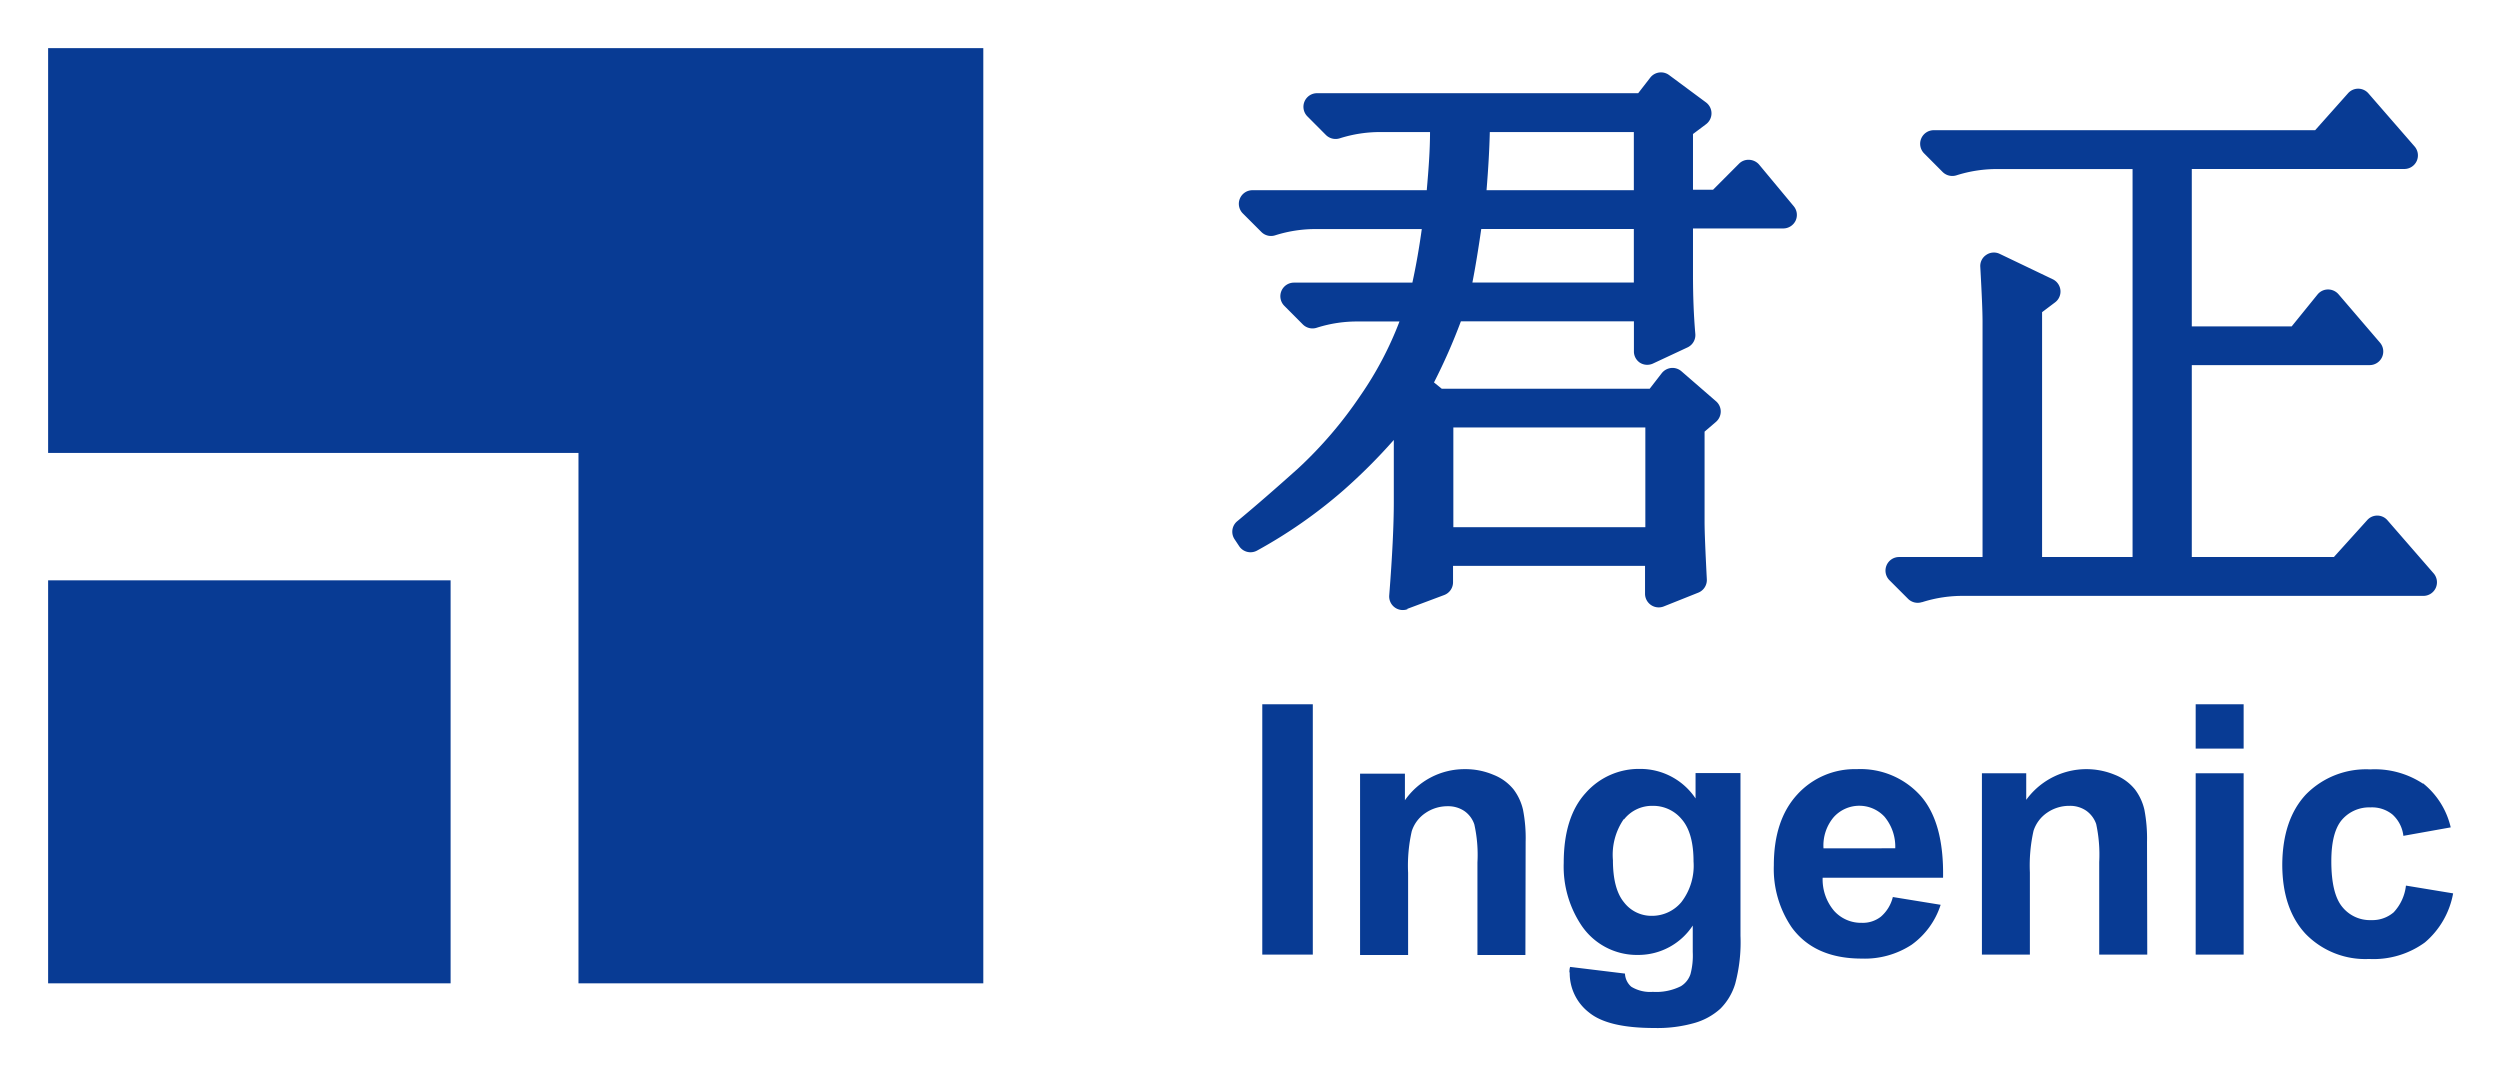 <svg xmlns="http://www.w3.org/2000/svg" role="img" viewBox="-6.19 -6.19 321.62 138.37"><title>Ingenic Semiconductor (member) logo</title><path fill="#083b94" d="M120.31 0v120.31H68.23V52.08H0V0zM0 120.31h51.78V68.47H0zm174.85-48.17l4.75-1.78a1.75 1.75 0 0 0 1.14-1.64v-2.11h24.7v3.59a1.76 1.76 0 0 0 2.4 1.63l4.46-1.78a1.75 1.75 0 0 0 1.09-1.72c-.19-3.69-.29-6.15-.29-7.33V49.34l1.47-1.26a1.77 1.77 0 0 0 .61-1.32 1.74 1.74 0 0 0-.61-1.33l-4.45-3.86a1.76 1.76 0 0 0-1.32-.42 1.79 1.79 0 0 0-1.21.67l-1.55 2h-26.75l-1-.81a74.66 74.66 0 0 0 3.46-7.86h22.26v3.89a1.74 1.74 0 0 0 .77 1.43 1.76 1.76 0 0 0 1.68.11l4.45-2.08a1.75 1.75 0 0 0 1-1.73c-.2-2.3-.3-4.85-.3-7.57v-6h11.61a1.77 1.77 0 0 0 1.59-1 1.75 1.75 0 0 0-.24-1.86l-4.45-5.35a1.78 1.78 0 0 0-1.27-.62 1.7 1.7 0 0 0-1.32.5l-3.34 3.35h-2.58v-7.17l1.68-1.26a1.75 1.75 0 0 0 0-2.8l-4.75-3.52a1.75 1.75 0 0 0-2.43.33l-1.55 2h-41.3a1.75 1.75 0 0 0-1.24 3l2.37 2.38a1.77 1.77 0 0 0 1.79.42 17.14 17.14 0 0 1 5.39-.8h6.21c0 2.34-.19 4.85-.42 7.48h-22.42a1.75 1.75 0 0 0-1.23 3l2.37 2.37a1.75 1.75 0 0 0 1.79.43 17.14 17.14 0 0 1 5.39-.8h13.46c-.32 2.33-.72 4.64-1.21 6.89h-15.22a1.75 1.75 0 0 0-1.24 3l2.37 2.38a1.76 1.76 0 0 0 1.8.42 17 17 0 0 1 5.38-.8h5.25a44.67 44.67 0 0 1-5.06 9.58 53.28 53.28 0 0 1-8 9.34c-2.88 2.58-5.51 4.87-7.82 6.78a1.75 1.75 0 0 0-.33 2.32l.59.89a1.75 1.75 0 0 0 2.3.56 62.92 62.92 0 0 0 11.15-7.79 72.46 72.46 0 0 0 6.44-6.44v8c0 2.89-.19 6.94-.59 12a1.75 1.75 0 0 0 2.36 1.77zm5.93-23.34h24.7v12.83h-24.7zm3.63-25.53H204v6.89h-20.77c.38-1.94.76-4.25 1.14-6.89zm1.1-12.47H204v7.48h-18.95c.23-2.81.37-5.3.42-7.48zm55.6 60.47a17.08 17.08 0 0 1 5.38-.8h59.08a1.75 1.75 0 0 0 1.32-2.9l-5.94-6.83a1.72 1.72 0 0 0-1.31-.6 1.71 1.71 0 0 0-1.3.59l-4.28 4.74h-18.28V40.78h22.88a1.75 1.75 0 0 0 1.33-2.89l-5.34-6.23a1.78 1.78 0 0 0-1.35-.61 1.74 1.74 0 0 0-1.34.64l-3.33 4.11h-12.85V15.55h27.34a1.75 1.75 0 0 0 1.32-2.9l-5.94-6.83a1.74 1.74 0 0 0-1.31-.6 1.73 1.73 0 0 0-1.31.59l-4.23 4.75h-49.06a1.75 1.75 0 0 0-1.23 3l2.37 2.38a1.77 1.77 0 0 0 1.79.42 17.14 17.14 0 0 1 5.39-.8h17.25v49.91h-11.64v-31.5l1.67-1.26a1.74 1.74 0 0 0 .69-1.57 1.76 1.76 0 0 0-1-1.41l-6.81-3.26a1.73 1.73 0 0 0-1.73.13 1.71 1.71 0 0 0-.77 1.55c.19 3.43.29 5.72.29 7v30.32h-10.72a1.75 1.75 0 0 0-1.24 3l2.38 2.38a1.75 1.75 0 0 0 1.79.42zm-78.41 45.35V84.41h-6.5v32.21zm27.38-14.5a19 19 0 0 0-.34-4.15 6.9 6.9 0 0 0-1.21-2.6 6.25 6.25 0 0 0-2.56-1.87 9.23 9.23 0 0 0-3.73-.74 9.35 9.35 0 0 0-7.69 4v-3.42h-5.77v23.33h6.18V106.1a20 20 0 0 1 .47-5.36 4.45 4.45 0 0 1 1.75-2.33 5 5 0 0 1 2.87-.88 3.71 3.71 0 0 1 2.15.62 3.4 3.4 0 0 1 1.28 1.72 18.07 18.07 0 0 1 .4 4.89v11.91h6.17zm5.67 16.79a6.39 6.39 0 0 0 2.48 5.15c1.66 1.36 4.47 2 8.42 2a17.32 17.32 0 0 0 5.2-.66 8.39 8.39 0 0 0 3.28-1.82 7.65 7.65 0 0 0 1.91-3.21 20.65 20.65 0 0 0 .68-6.17V93.26h-5.78v3.27a8.54 8.54 0 0 0-7.14-3.8 9.12 9.12 0 0 0-7 3.1q-2.82 3.09-2.82 9a13.6 13.6 0 0 0 2.15 7.83 8.6 8.6 0 0 0 7.45 4 8.37 8.37 0 0 0 7-3.78v3.41a9.33 9.33 0 0 1-.29 2.83 2.89 2.89 0 0 1-1.23 1.56 7.08 7.08 0 0 1-3.62.73 4.65 4.65 0 0 1-2.77-.66 2.36 2.36 0 0 1-.81-1.69l-7.06-.86c-.08.27-.09.5-.09.71zm7-19.7a4.57 4.57 0 0 1 3.66-1.73 4.77 4.77 0 0 1 3.78 1.76c1 1.17 1.49 3 1.49 5.38a7.68 7.68 0 0 1-1.56 5.24 4.91 4.91 0 0 1-3.82 1.77 4.44 4.44 0 0 1-3.55-1.72q-1.44-1.73-1.44-5.44a8.08 8.08 0 0 1 1.38-5.26zm33.03 12.53a3.76 3.76 0 0 1-2.44.79 4.66 4.66 0 0 1-3.56-1.52 6.24 6.24 0 0 1-1.49-4.28h15.49q.13-7.1-2.88-10.53a10.38 10.38 0 0 0-8.22-3.44 10 10 0 0 0-7.67 3.28q-3 3.28-3 9.09a13.33 13.33 0 0 0 2.31 8q2.93 4 9 4a11 11 0 0 0 6.4-1.77 10.09 10.09 0 0 0 3.75-5.15l-6.15-1a4.85 4.85 0 0 1-1.54 2.53zm-7.38-8.79a5.65 5.65 0 0 1 1.3-4 4.43 4.43 0 0 1 6.54-.08 6 6 0 0 1 1.39 4.07zm41.62-.83a19.7 19.7 0 0 0-.34-4.15 6.9 6.9 0 0 0-1.21-2.6 6.25 6.25 0 0 0-2.56-1.87 9.56 9.56 0 0 0-11.43 3.21v-3.42h-5.7v23.33h6.17v-10.57a20.42 20.42 0 0 1 .47-5.36 4.5 4.5 0 0 1 1.75-2.33 5 5 0 0 1 2.88-.88 3.67 3.67 0 0 1 2.14.62 3.48 3.48 0 0 1 1.29 1.72 18.67 18.67 0 0 1 .39 4.89v11.91h6.18zm12.43-12v-5.71h-6.17v5.71zm0 26.5V93.29h-6.17v23.33zm23.06-22a11.27 11.27 0 0 0-6.78-1.83 10.84 10.84 0 0 0-8.26 3.22q-3 3.21-3.05 9c0 3.8 1 6.79 3 8.94a10.7 10.7 0 0 0 8.17 3.23 11.22 11.22 0 0 0 7.18-2.13 10.79 10.79 0 0 0 3.63-6.31l-6.07-1a6 6 0 0 1-1.58 3.44 4.21 4.21 0 0 1-2.88 1 4.57 4.57 0 0 1-3.75-1.72q-1.39-1.71-1.39-5.86 0-3.73 1.37-5.33a4.63 4.63 0 0 1 3.68-1.59 4.16 4.16 0 0 1 2.82.92 4.36 4.36 0 0 1 1.4 2.74l6.09-1.09a10.23 10.23 0 0 0-3.55-5.66z"/></svg>